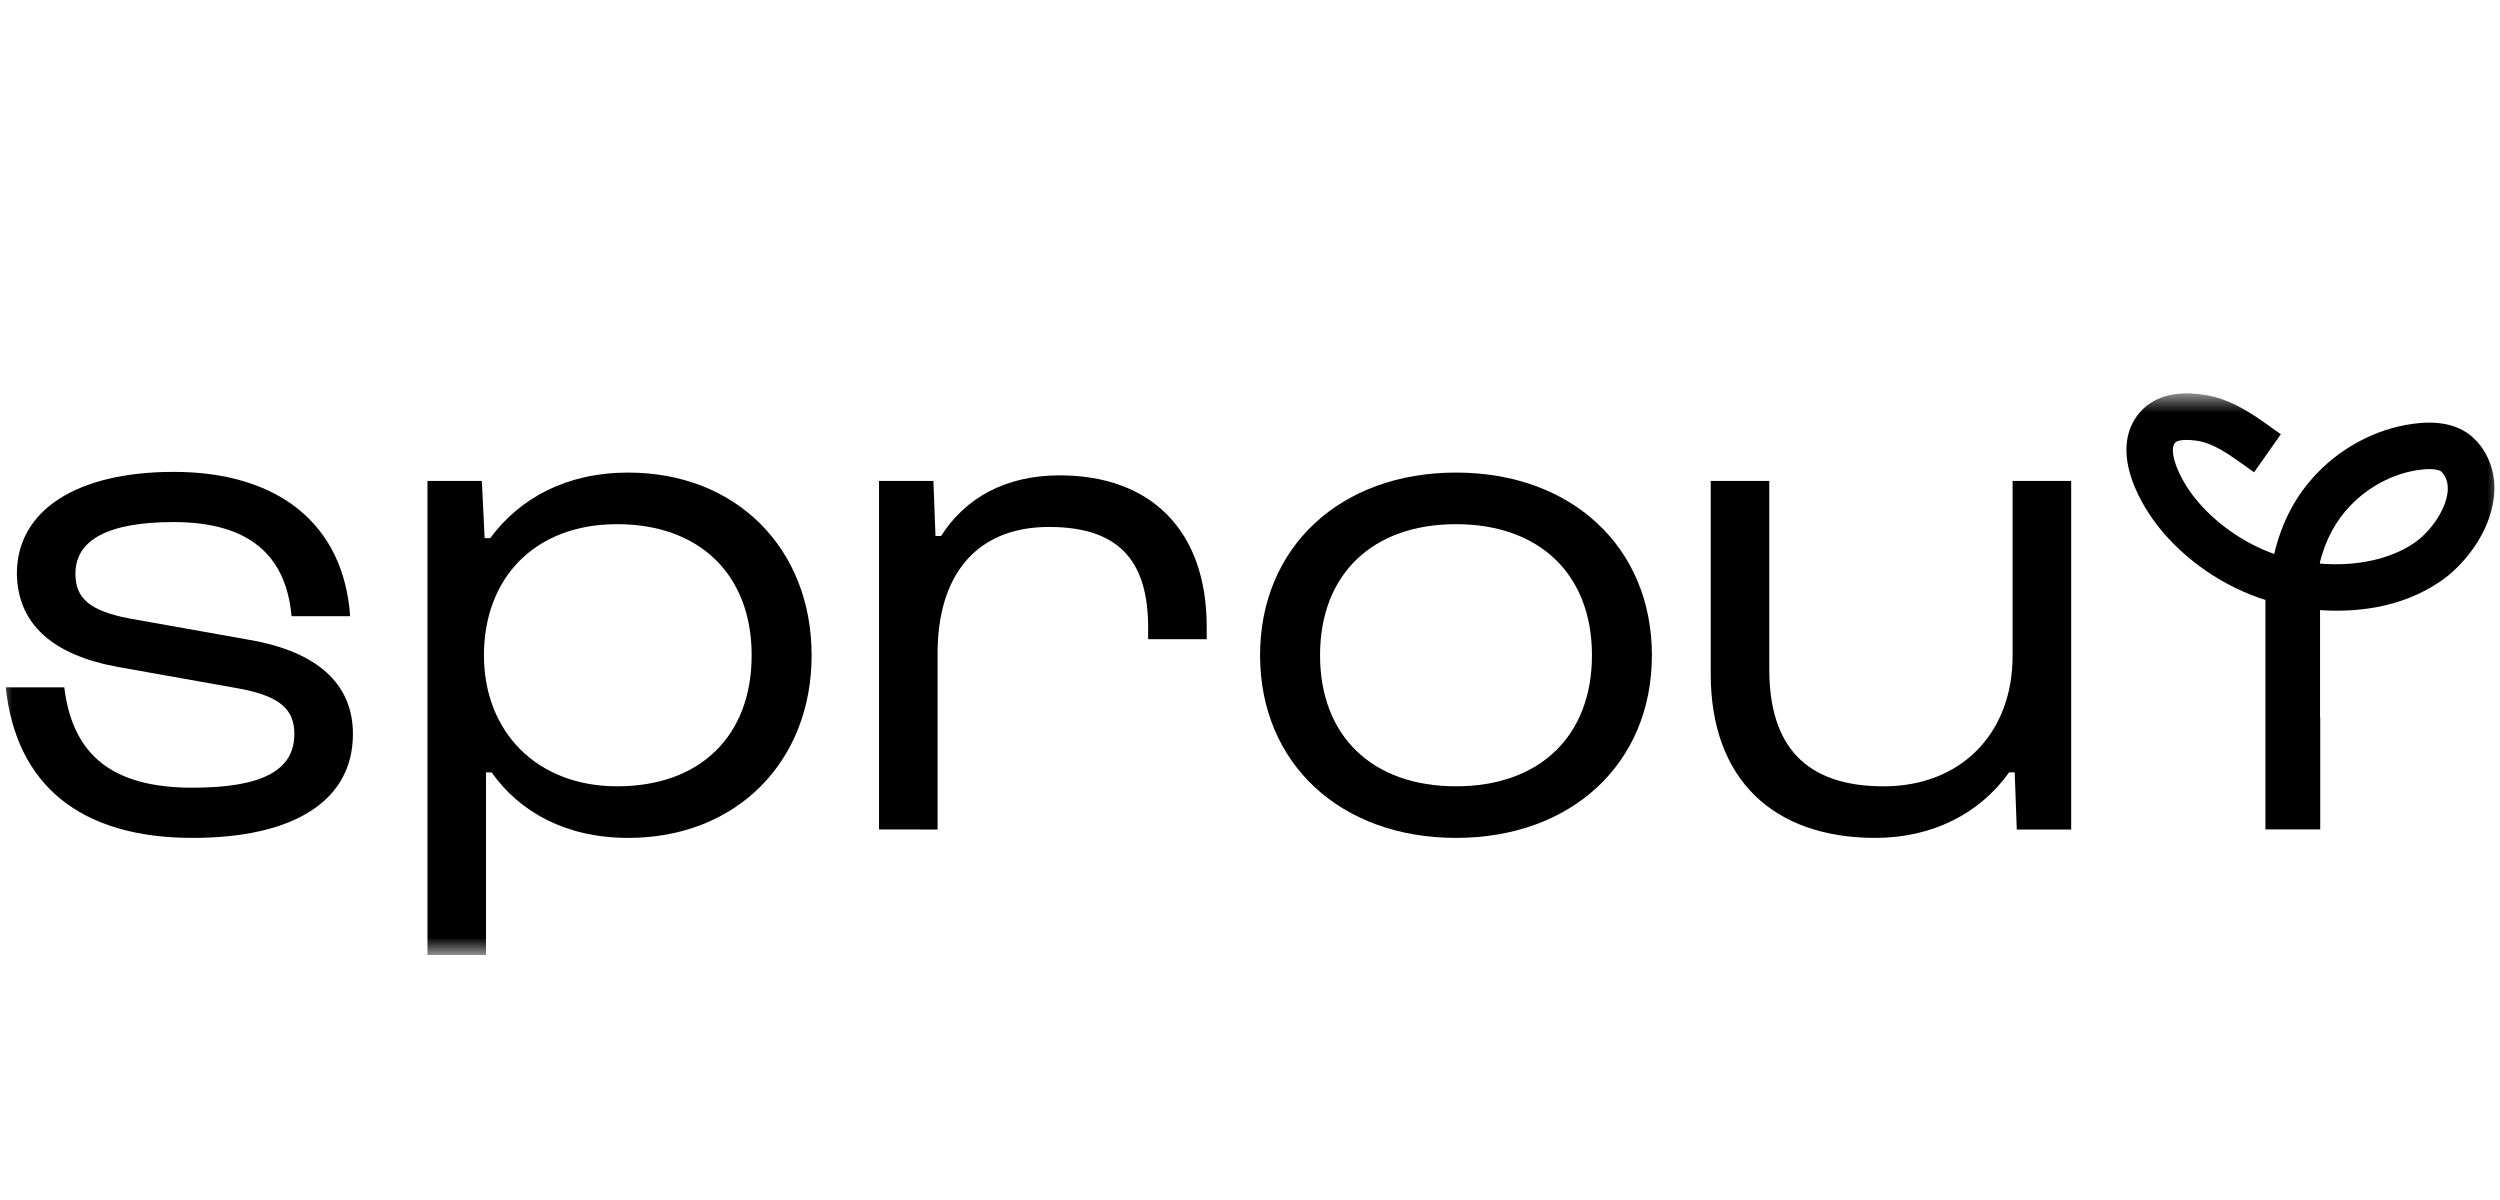 <svg width="100" height="48" viewBox="0 0 100 48" fill="none" xmlns="http://www.w3.org/2000/svg">
<g clip-path="url(#clip0_1450_113)">
<mask id="mask0_1450_113" style="mask-type:luminance" maskUnits="userSpaceOnUse" x="-1" y="15" width="102" height="24">
<path d="M100.039 15.735H-0.038V38.201H100.039V15.735Z" fill="white"/>
</mask>
<g mask="url(#mask0_1450_113)">
<path d="M2.571 27.492C2.906 30.253 4.551 31.508 7.702 31.508C10.547 31.508 11.774 30.783 11.774 29.361C11.774 28.385 11.216 27.855 9.599 27.548L4.746 26.683C2.097 26.209 0.703 24.955 0.675 22.947C0.675 20.409 3.073 18.875 6.949 18.875C11.16 18.875 13.754 20.994 14.005 24.648H11.662C11.439 22.138 9.878 20.883 6.949 20.883C4.3 20.883 3.017 21.608 3.017 22.947C3.017 23.923 3.575 24.425 5.137 24.732L9.989 25.596C12.694 26.07 14.117 27.353 14.117 29.361C14.117 32.038 11.746 33.516 7.702 33.516C3.24 33.516 0.647 31.424 0.229 27.492H2.571Z" fill="black"/>
<path d="M17.099 38.199V19.238H19.274L19.385 21.524H19.609C20.808 19.907 22.676 18.903 25.13 18.903C29.453 18.903 32.465 21.943 32.465 26.21C32.465 30.476 29.453 33.516 25.13 33.516C22.676 33.516 20.808 32.512 19.664 30.895H19.441V38.201L17.099 38.199ZM24.684 31.452C28.03 31.452 30.066 29.417 30.066 26.21C30.066 23.003 28.003 20.967 24.684 20.967C21.366 20.967 19.358 23.142 19.358 26.21C19.358 29.277 21.477 31.452 24.684 31.452Z" fill="black"/>
<path d="M35.161 33.178V19.237H37.336L37.42 21.44H37.643C38.619 19.906 40.237 19.014 42.384 19.014C46.037 19.014 48.268 21.217 48.268 25.066V25.567H45.926V25.121C45.926 22.639 44.95 21.078 41.966 21.078C38.982 21.078 37.504 23.086 37.504 26.125V33.181L35.161 33.178Z" fill="black"/>
<path d="M58.24 18.903C62.869 18.903 66.076 21.887 66.076 26.21C66.076 30.532 62.869 33.516 58.24 33.516C53.611 33.516 50.403 30.532 50.403 26.21C50.403 21.887 53.611 18.903 58.24 18.903ZM58.24 31.452C61.586 31.452 63.678 29.445 63.678 26.21C63.678 22.975 61.586 20.967 58.24 20.967C54.893 20.967 52.802 22.975 52.802 26.21C52.802 29.445 54.893 31.452 58.24 31.452Z" fill="black"/>
<path d="M82.847 19.238V33.182H80.671L80.588 30.895H80.365C79.193 32.54 77.296 33.516 75.01 33.516C70.939 33.516 68.429 31.174 68.429 26.963V19.238H70.771V26.767C70.771 29.863 72.249 31.453 75.345 31.453C78.441 31.453 80.504 29.333 80.504 26.238V19.238H82.847Z" fill="black"/>
<path d="M99.063 17.645C98.717 17.257 98.047 16.816 96.816 16.92C95.298 17.046 93.794 17.776 92.69 18.921C91.84 19.802 91.275 20.864 90.968 22.159C89.744 21.726 88.558 20.89 87.782 19.904C87.106 19.047 86.739 18.024 86.997 17.715C87.053 17.648 87.236 17.548 87.843 17.625C88.507 17.708 89.125 18.152 89.783 18.619C89.878 18.687 89.973 18.756 90.069 18.824L90.164 18.891L91.234 17.369L91.138 17.302C91.047 17.239 90.956 17.174 90.864 17.106C90.088 16.551 89.207 15.923 88.078 15.779C87.655 15.726 86.367 15.563 85.567 16.525C85.18 16.992 84.812 17.827 85.268 19.158C85.567 20.039 86.106 20.778 86.323 21.052C87.387 22.403 88.949 23.474 90.617 23.999V33.176H92.809V28.694H92.802V24.404C94.124 24.496 95.988 24.362 97.606 23.262C98.547 22.623 99.574 21.348 99.751 19.932C99.86 19.061 99.623 18.268 99.065 17.641L99.063 17.645ZM97.901 19.707C97.803 20.492 97.136 21.336 96.557 21.726C95.609 22.37 94.243 22.665 92.798 22.544V22.484C93.03 21.573 93.431 20.829 94.027 20.213C94.823 19.388 95.897 18.863 96.971 18.773C97.359 18.74 97.606 18.805 97.673 18.882C97.868 19.103 97.942 19.372 97.901 19.707Z" fill="black"/>
</g>
</g>
<defs>
<clipPath id="clip0_1450_113">
<rect width="100" height="48" fill="white"/>
</clipPath>
</defs>
</svg>
